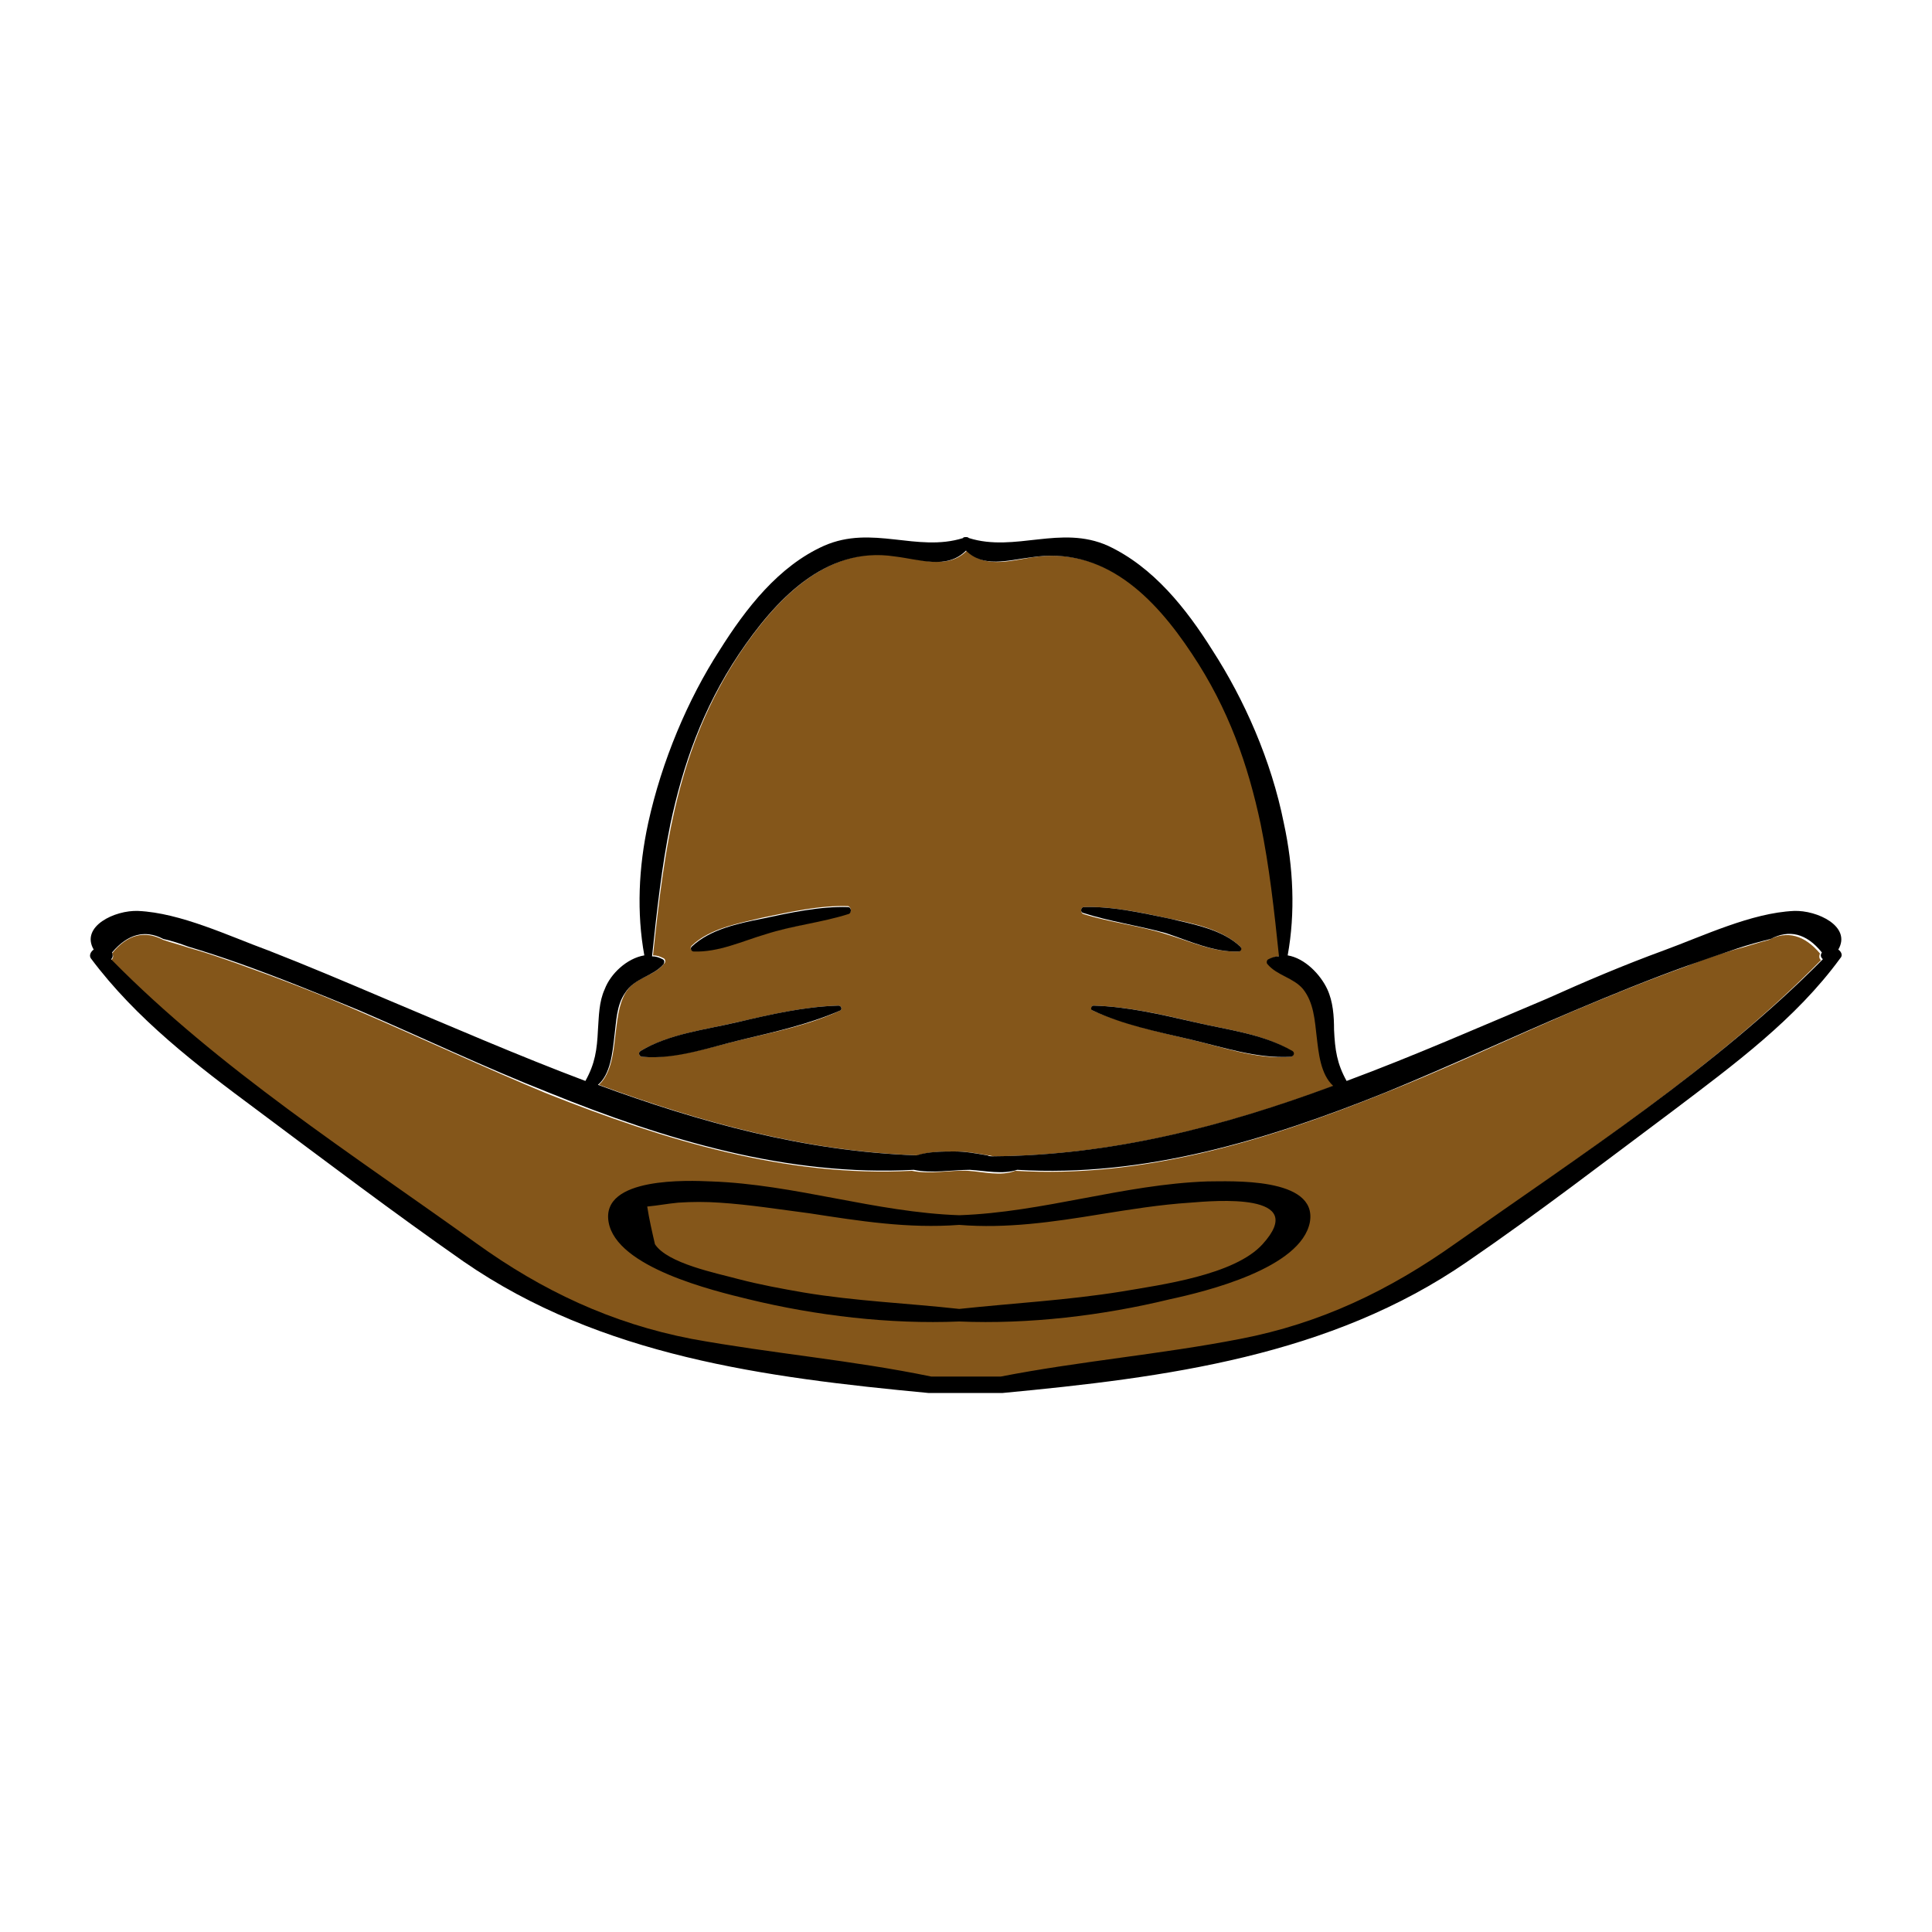 <?xml version="1.0" ?>
<svg width="800px" height="800px" viewBox="0 0 200 200" id="Layer_1" version="1.1" xml:space="preserve" xmlns="http://www.w3.org/2000/svg" xmlns:xlink="http://www.w3.org/1999/xlink">
<style type="text/css">
	.st0{fill:#593522;}
	.st1{fill:none;}
	.st2{fill:#84561A;}
</style>
<g>
<path class="st2" d="M37.2,104.7c-4.1-1.8-8.3-3.4-12.5-4.9c-1.7-0.6-3.4-1.2-5.2-1.7c-0.9-0.3-1.7-0.5-2.6-0.8   c-1.9-1-3.7-0.6-5.3,1.4c0.2,0.3,0.1,0.5-0.1,0.7c11.1,11.3,25,20.2,37.8,29.4c6.9,4.9,14,8.3,22.3,9.9c8.2,1.6,16.6,2.3,24.8,3.9   h7.2c8.2-1.7,16.6-2.3,24.8-3.9c8.3-1.6,15.5-5,22.3-9.9c12.8-9.1,26.7-18.1,37.8-29.4c-0.2-0.2-0.2-0.4-0.1-0.7   c-1.6-1.9-3.4-2.4-5.3-1.4c-1.2,0.3-2.3,0.7-3.5,1c-1.7,0.5-3.5,1.1-5.2,1.8c-3.9,1.4-7.8,3-11.6,4.6c-6.5,2.8-13,5.9-19.6,8.5   c-12.2,4.9-24.9,8.8-38.1,8c-1.5,0.6-3.3,0.1-4.9,0c-1.7-0.1-4,0.4-5.8,0c-13,0.7-25.7-3.2-37.8-8   C50.1,110.5,43.7,107.5,37.2,104.7z"/>
<path class="st2" d="M135,102.4c-1-1.2-2.7-1.4-3.7-2.6c-0.1-0.2-0.1-0.4,0.1-0.5c0.4-0.2,0.7-0.3,1.1-0.3   c-1.2-11.3-2.4-21.5-9-31.3c-3.9-5.9-9.1-11.2-16.7-10c-2.4,0.4-4.9,1.1-6.7-0.7c-2,2-4.8,0.9-7.4,0.5c-7.2-1-12.4,4.6-16.1,10.1   c-6.5,9.8-7.8,20-9,31.3c0.4,0,0.7,0.1,1.1,0.3c0.2,0.1,0.2,0.4,0.1,0.5c-1.1,1.4-3,1.4-4,3c-0.8,1.3-0.9,3-1.1,4.5   c-0.2,1.7-0.4,3.9-1.7,5.1c10.6,3.9,21.5,6.9,33,7.3c1.2-0.4,2.7-0.4,3.9-0.4c1.2,0,2.2,0.2,3.4,0.4c0.2,0,0.4,0.1,0.6,0.1   c12.3-0.1,23.9-3.1,35.2-7.3c-1.3-1.3-1.5-3.4-1.7-5.1C136.1,105.6,136.1,103.8,135,102.4z M87,104.6c-3.2,1.5-6.7,2.2-10.1,3   c-3.4,0.8-6.9,2-10.4,1.8c-0.3,0-0.5-0.4-0.2-0.6c3.1-1.8,6.7-2.2,10.1-3c3.5-0.8,6.9-1.6,10.4-1.7C87.1,104.1,87.2,104.5,87,104.6   z M87.9,94.5c-2.8,0.9-5.7,1.3-8.6,2.1c-2.4,0.7-5,1.9-7.5,1.8c-0.3,0-0.4-0.3-0.2-0.5c1.9-1.8,4.8-2.3,7.3-2.9   c2.9-0.6,6-1.3,8.9-1.2C88.1,93.9,88.2,94.4,87.9,94.5z M112.2,93.9c2.9-0.1,6.1,0.6,8.9,1.2c2.5,0.5,5.4,1.1,7.3,2.9   c0.2,0.2,0,0.5-0.2,0.5c-2.6,0.1-5.1-1.1-7.5-1.8c-2.8-0.9-5.8-1.2-8.6-2.1C111.8,94.4,111.9,93.9,112.2,93.9z M133.6,109.4   c-3.5,0.3-7-1-10.4-1.8c-3.4-0.8-6.9-1.6-10.1-3c-0.2-0.1-0.1-0.5,0.1-0.5c3.5,0.1,7,0.9,10.4,1.7c3.4,0.8,7.1,1.2,10.1,3   C134,109,133.9,109.4,133.6,109.4z"/>
<path d="M87.8,93.9c-2.9-0.1-6.1,0.6-8.9,1.2c-2.5,0.5-5.4,1.1-7.3,2.9c-0.2,0.2,0,0.5,0.2,0.5c2.6,0.1,5.1-1.1,7.5-1.8   c2.8-0.9,5.8-1.2,8.6-2.1C88.2,94.4,88.1,93.9,87.8,93.9z"/>
<path d="M86.8,104.1c-3.5,0.1-7,0.9-10.4,1.7c-3.4,0.8-7.1,1.2-10.1,3c-0.3,0.2-0.1,0.6,0.2,0.6c3.5,0.3,7-1,10.4-1.8   c3.4-0.8,6.9-1.6,10.1-3C87.2,104.5,87.1,104.1,86.8,104.1z"/>
<path class="st1" d="M106.7,57.7c-2.4,0.4-4.9,1.1-6.7-0.7c-2,2-4.8,0.9-7.4,0.5c-7.2-1-12.4,4.6-16.1,10.1   c-3.8,5.7-5.8,11.5-7.1,17.6h61c-1.3-6.1-3.3-11.9-7.1-17.6C119.5,61.8,114.3,56.5,106.7,57.7z"/>
<path d="M190.3,98.3c1.4-2.4-2.2-4.1-4.6-4c-4.4,0.2-9.4,2.6-13.5,4.1c-4.1,1.5-8.1,3.2-12.1,5c-6.9,2.9-13.7,5.9-20.7,8.5   c-1-1.8-1.2-3.2-1.3-5.3c0-1.4-0.1-2.9-0.7-4.2c-0.7-1.5-2.3-3.2-4.1-3.5c0.8-4.4,0.6-9.1-0.4-13.7c-1.3-6.5-4.1-12.8-7.4-17.9   c-2.7-4.3-6.1-8.6-10.8-10.8c-4.9-2.2-9.6,0.7-14.4-0.8c-0.1-0.1-0.2-0.1-0.3-0.1c-0.1,0-0.3,0-0.3,0.1c-4.8,1.5-9.4-1.4-14.4,0.8   c-4.7,2.1-8.1,6.5-10.8,10.8c-3.3,5.1-6,11.5-7.4,17.9c-1,4.6-1.2,9.3-0.4,13.7c-1.8,0.3-3.5,1.9-4.1,3.5c-0.6,1.3-0.6,2.8-0.7,4.2   c-0.1,2.1-0.3,3.5-1.3,5.3c-6.9-2.6-13.8-5.6-20.7-8.5c-4-1.7-8-3.4-12.1-5c-4.1-1.5-9.1-3.9-13.5-4.1c-2.4-0.1-6,1.6-4.6,4   c-0.3,0.2-0.5,0.6-0.3,0.9c4.7,6.3,11,11.1,17.2,15.7c7.1,5.3,14.1,10.6,21.4,15.7c14.2,9.8,31.2,12,48.1,13.6h7.7   c16.9-1.6,33.9-3.8,48.1-13.6c7.3-5,14.3-10.4,21.4-15.7c6.2-4.7,12.6-9.4,17.2-15.7C190.8,98.9,190.6,98.5,190.3,98.3z    M63.6,107.3c0.2-1.5,0.2-3.2,1.1-4.5c1-1.6,2.9-1.7,4-3c0.1-0.2,0.1-0.4-0.1-0.5c-0.4-0.2-0.7-0.3-1.1-0.3c0.5-4.7,1-9.3,1.9-13.7   c1.3-6.1,3.3-11.9,7.1-17.6c3.7-5.5,8.9-11.2,16.1-10.1C95.2,57.9,98,59,100,57c1.8,1.8,4.3,1,6.7,0.7c7.6-1.2,12.8,4.1,16.7,10   c3.8,5.7,5.8,11.5,7.1,17.6c0.9,4.4,1.4,8.9,1.9,13.7c-0.4,0-0.7,0.1-1.1,0.3c-0.2,0.1-0.2,0.4-0.1,0.5c1,1.2,2.7,1.4,3.7,2.6   c1.1,1.4,1.2,3.2,1.4,4.9c0.2,1.7,0.4,3.9,1.7,5.1c-11.3,4.2-22.9,7.2-35.2,7.3c-0.2,0-0.4,0-0.6-0.1c-1.2-0.2-2.2-0.4-3.4-0.4   c-1.2,0-2.7,0-3.9,0.4c-11.5-0.4-22.4-3.4-33-7.3C63.2,111.2,63.4,109,63.6,107.3z M150.7,128.7c-6.9,4.9-14,8.3-22.3,9.9   c-8.2,1.6-16.6,2.3-24.8,3.9h-7.2c-8.2-1.7-16.6-2.4-24.8-3.9c-8.3-1.6-15.5-5-22.3-9.9c-12.8-9.2-26.7-18.1-37.8-29.4   c0.2-0.2,0.2-0.4,0.1-0.7c1.6-1.9,3.4-2.4,5.3-1.4c0.9,0.2,1.8,0.5,2.6,0.8c1.7,0.5,3.5,1.1,5.2,1.7c4.2,1.5,8.4,3.2,12.5,4.9   c6.5,2.8,13,5.9,19.6,8.5c12.1,4.9,24.7,8.7,37.8,8c1.8,0.4,4,0,5.8,0c1.6,0.1,3.4,0.5,4.9,0c13.2,0.8,25.9-3.1,38.1-8   c6.6-2.7,13-5.7,19.6-8.5c3.8-1.6,7.7-3.2,11.6-4.6c1.7-0.6,3.4-1.2,5.2-1.8c1.2-0.4,2.3-0.7,3.5-1c1.9-1,3.7-0.6,5.3,1.4   c-0.2,0.3-0.1,0.5,0.1,0.7C177.5,110.6,163.6,119.6,150.7,128.7z"/>
<path d="M128.2,98.5c0.3,0,0.4-0.3,0.2-0.5c-1.9-1.8-4.8-2.3-7.3-2.9c-2.9-0.6-6-1.3-8.9-1.2c-0.3,0-0.4,0.5-0.1,0.6   c2.8,0.9,5.7,1.3,8.6,2.1C123.1,97.4,125.7,98.6,128.2,98.5z"/>
<path d="M123.6,105.8c-3.5-0.8-6.9-1.6-10.4-1.7c-0.2,0-0.4,0.4-0.1,0.5c3.2,1.5,6.7,2.2,10.1,3c3.4,0.8,6.9,2,10.4,1.8   c0.3,0,0.5-0.4,0.2-0.6C130.7,107,127,106.6,123.6,105.8z"/>
<path d="M135.6,126.5c0.8-4.7-8.3-4.2-10.6-4.2c-8.7,0.3-17,3.2-25.7,3.5c-8.7-0.3-17-3.2-25.7-3.5c-2.3-0.1-11.4-0.5-10.6,4.2   c0.8,4.7,10.8,7.1,14.5,8c7,1.7,14.6,2.6,21.8,2.3c7.2,0.3,14.8-0.6,21.8-2.3C124.8,133.7,134.7,131.3,135.6,126.5z M99.3,135.5   c-5.4-0.6-10.7-0.8-16.1-1.7c-2.3-0.4-4.5-0.8-6.8-1.4c-2.2-0.6-7.3-1.6-8.6-3.6c-0.3-1.3-0.6-2.6-0.8-3.9c1.1-0.1,2.1-0.3,3.2-0.4   c1.4-0.1,2.9-0.1,4.3,0c3.1,0.2,6.2,0.7,9.3,1.1c5.2,0.8,10.2,1.6,15.5,1.2c4.9,0.4,9.7-0.3,14.6-1.1c3.1-0.5,6.2-1,9.3-1.2   c2.5-0.2,12.4-1.1,7.5,4.3c-2.9,3.2-10.5,4.2-14.6,4.9C110.5,134.6,104.9,134.9,99.3,135.5z"/>
</g>
</svg>